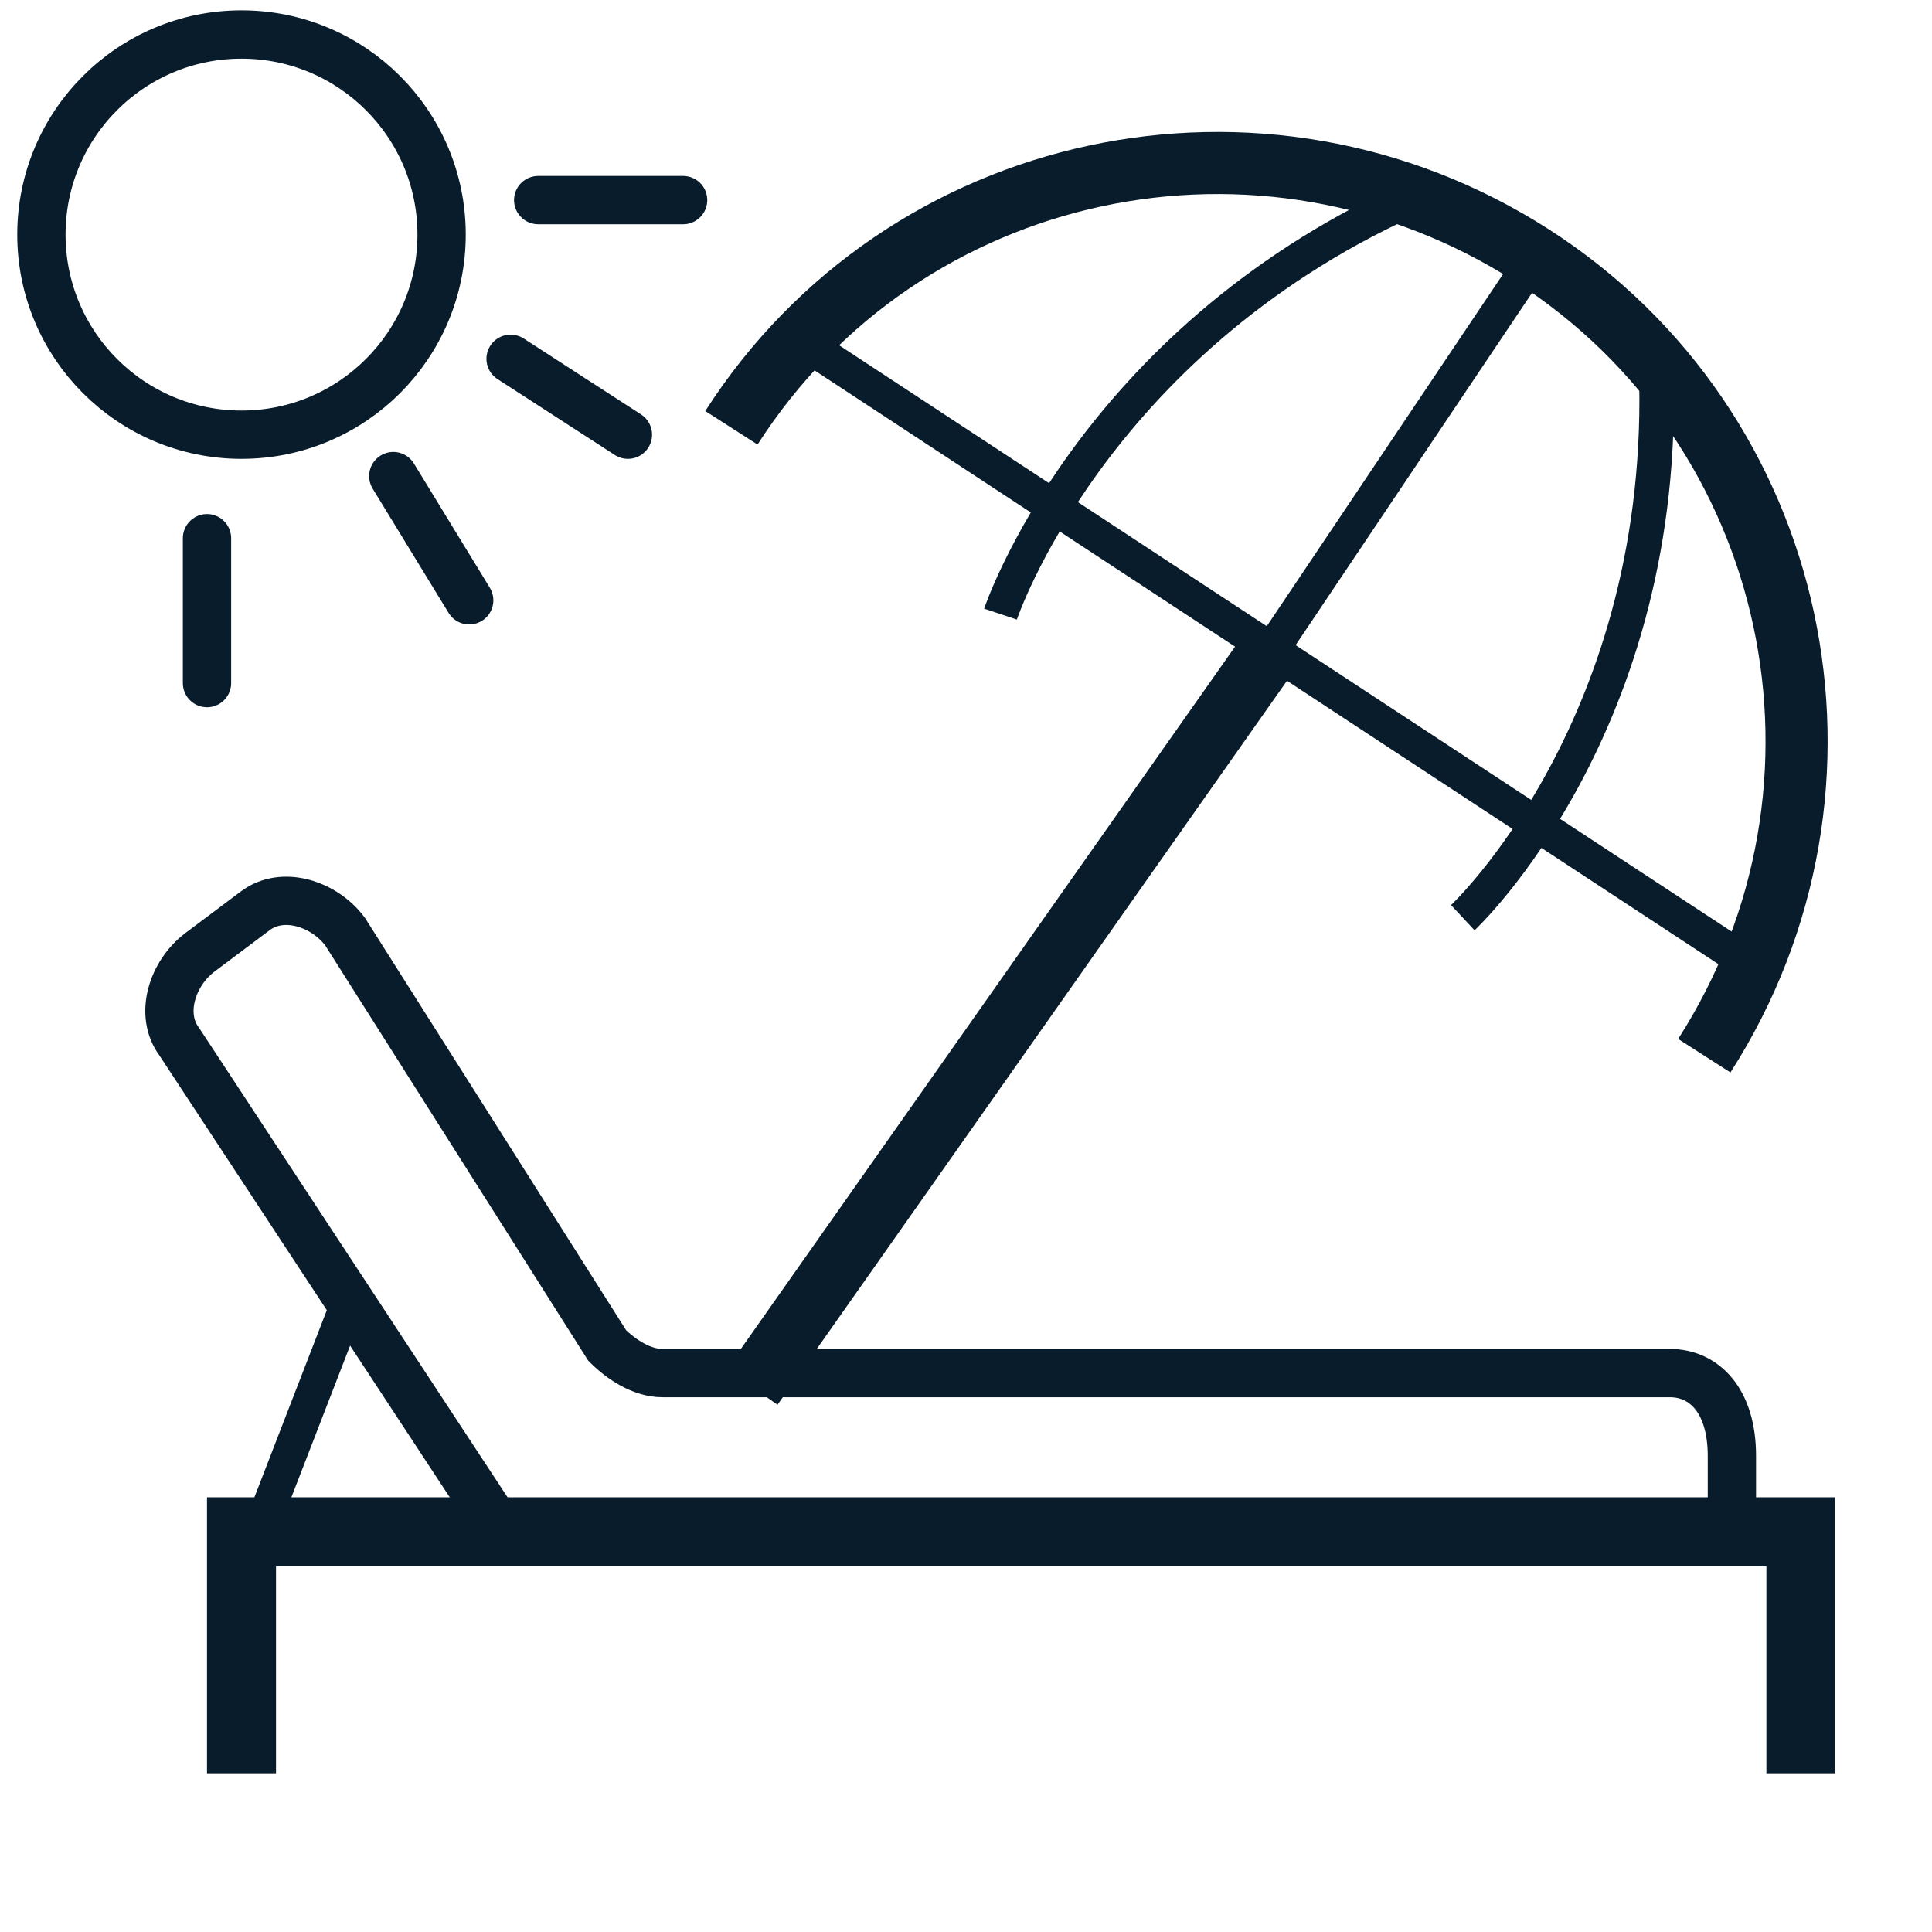 <?xml version="1.0" encoding="utf-8"?>
<!-- Generator: Adobe Illustrator 26.0.3, SVG Export Plug-In . SVG Version: 6.00 Build 0)  -->
<svg version="1.1" id="Calque_1" xmlns="http://www.w3.org/2000/svg" xmlns:xlink="http://www.w3.org/1999/xlink" x="0px" y="0px"
	 width="28px" height="28px" viewBox="0 0 28 28" style="enable-background:new 0 0 28 28;" xml:space="preserve">
<style type="text/css">
	.st0{fill:none;stroke:#081C2B;stroke-miterlimit:10;}
	.st1{fill:none;stroke:#081C2B;stroke-width:0.7;stroke-miterlimit:10;}
	.st2{fill:none;stroke:#081C2B;stroke-width:0.5;stroke-miterlimit:10;}
	.st3{fill:none;stroke:#081C2B;stroke-width:0.9;stroke-miterlimit:10;}
	.st4{fill:none;stroke:#081C2B;stroke-width:0.7;stroke-linecap:round;stroke-miterlimit:10;}
	.st5{fill:none;stroke:#081C2B;stroke-width:0.5;stroke-linecap:round;stroke-miterlimit:10;}
</style>
<polyline class="st0" points="26.1,25.7 26.1,22.2 3.5,22.2 3.5,25.7 "/>
<path class="st1" d="M25.1,21.8v-0.7c0-0.8-0.4-1.2-0.9-1.2H9.6c-0.3,0-0.6-0.2-0.8-0.4l-3.8-6c-0.3-0.4-0.9-0.6-1.3-0.3l-0.8,0.6
	c-0.4,0.3-0.6,0.9-0.3,1.3l4.6,7"/>
<line class="st2" x1="5" y1="19" x2="3.8" y2="22.1"/>
<line class="st3" x1="10.9" y1="20.1" x2="18.5" y2="9.3"/>
<path class="st3" d="M24.7,15.3c2.5-3.9,1.4-9.1-2.5-11.6s-9.1-1.4-11.6,2.5"/>
<line class="st2" x1="25.4" y1="14" x2="11.7" y2="5"/>
<path class="st2" d="M21.2,13.3c0,0,3-2.8,2.8-8"/>
<path class="st2" d="M14.5,8.9c0,0,1.3-3.9,5.9-6"/>
<path class="st3" d="M18.3,9.3"/>
<circle class="st4" cx="3.5" cy="3.4" r="2.9"/>
<line class="st4" x1="7.8" y1="2.9" x2="9.9" y2="2.9"/>
<line class="st4" x1="7.4" y1="5.2" x2="9.1" y2="6.3"/>
<line class="st4" x1="5.7" y1="6.9" x2="6.8" y2="8.7"/>
<line class="st4" x1="3" y1="7.8" x2="3" y2="9.9"/>
<line class="st5" x1="22.2" y1="3.8" x2="17.1" y2="11.4"/>
</svg>
